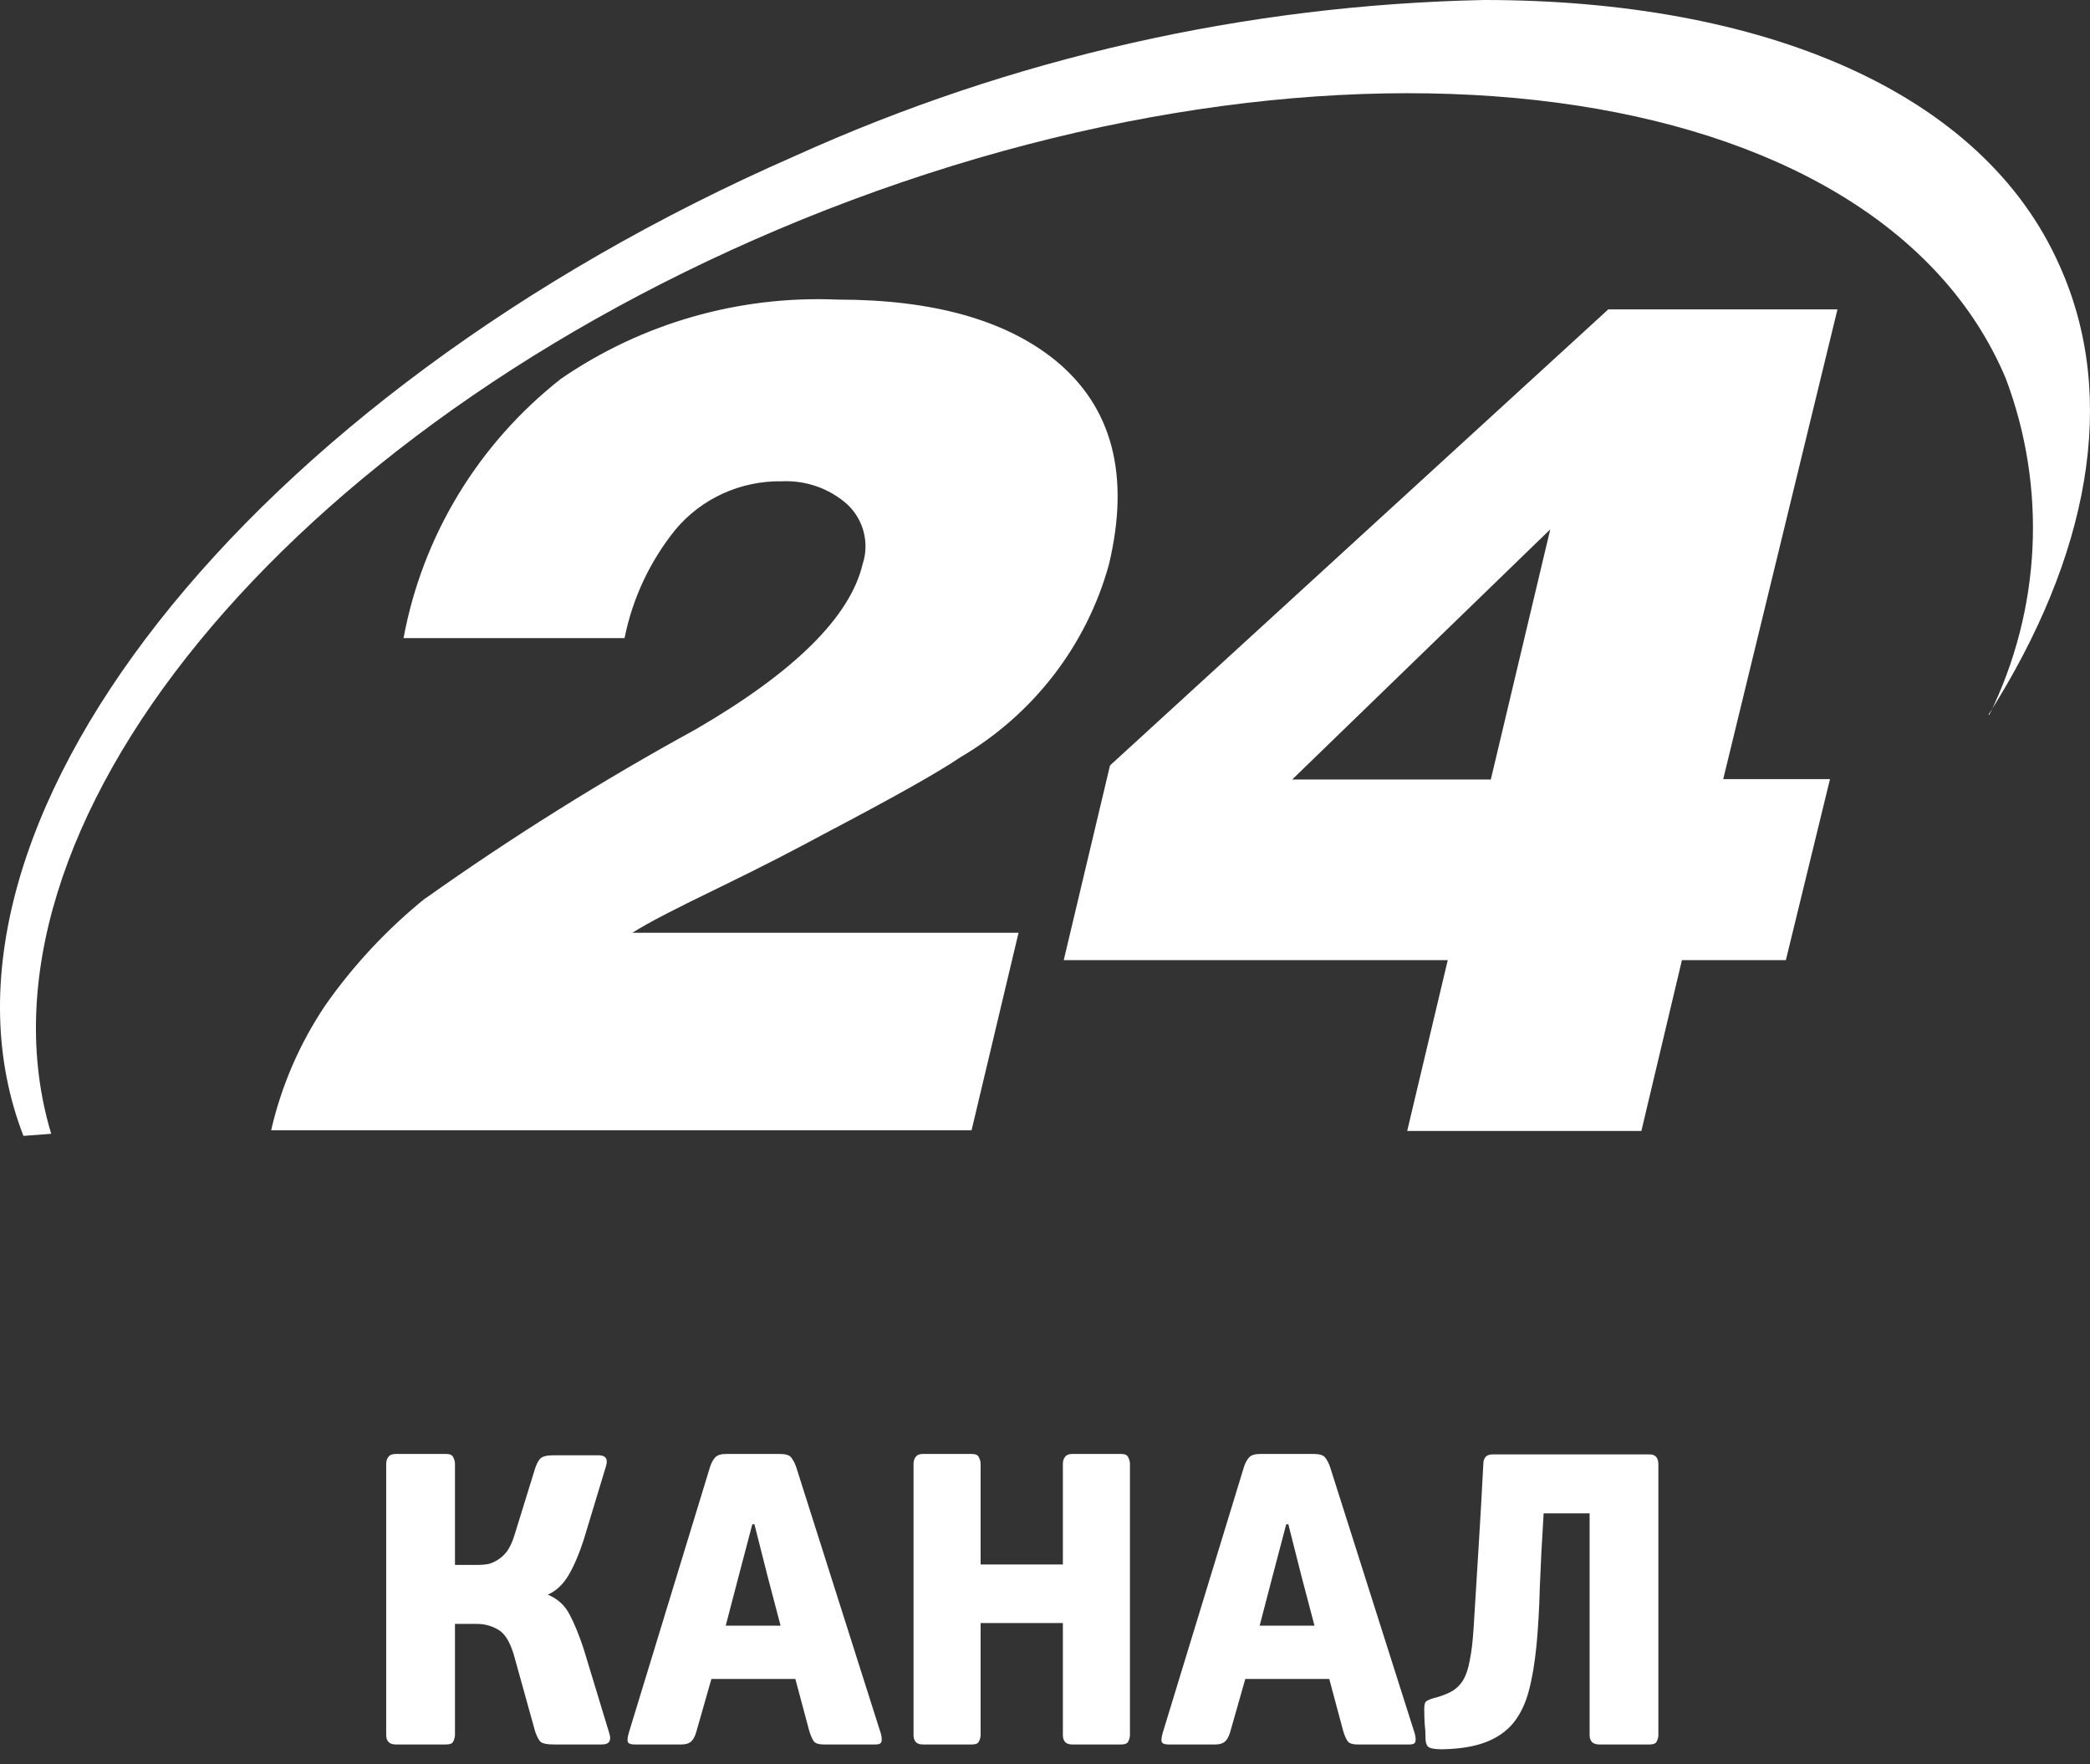 <svg width="231" height="195" viewBox="0 0 231 195" fill="none" xmlns="http://www.w3.org/2000/svg">
<rect x="0" y="0" width="231" height="195" fill="#333333" stroke="none"/>
<g id="Group">
<path id="Shape" fill-rule="evenodd" clip-rule="evenodd" d="M219.885 78.978C225.598 67.358 226.252 53.942 221.694 41.835C207.494 8.065 147.899 0.155 88.619 24.271C31.542 47.534 -4.411 91.851 5.659 125.311L2.591 125.543C-10.469 91.851 27.058 43.851 87.833 17.253C111.762 6.414 137.697 0.541 164.027 0C194.71 0 219.098 10.042 227.634 29.35C234.243 44.006 230.86 61.57 219.767 79.017L219.885 78.978ZM46.962 99.334C56.56 92.52 66.556 86.267 76.897 80.607C87.806 74.274 93.956 68.187 95.346 62.345C96.118 59.991 95.444 57.41 93.615 55.715C91.645 53.976 89.059 53.071 86.417 53.195C81.853 53.116 77.505 55.102 74.616 58.584C71.816 62.07 69.9 66.164 69.03 70.526H44.602C46.696 59.219 52.872 49.041 61.989 41.874C70.926 35.728 81.666 32.649 92.553 33.111C103.043 33.111 111.054 35.334 116.588 39.78C122.934 44.95 124.927 52.484 122.567 62.384C120.104 71.328 114.207 78.975 106.124 83.709C103.738 85.337 98.703 88.167 91.019 92.2C88.226 93.712 84.45 95.689 79.651 98.015C74.852 100.342 71.784 101.893 69.895 103.095H112.575L107.383 124.923H29.969C31.097 120.003 33.123 115.326 35.948 111.12C39.074 106.658 42.822 102.651 47.08 99.217L46.962 99.334ZM122.685 84.6L177.756 34.197H203.088L190.461 86.112H202.262L197.385 106.119H185.898L181.414 125.001H155.531L160.015 106.119H117.571L122.685 84.6ZM164.775 86.151L171.344 58.507L142.825 86.151H164.775Z" fill="white"/>
<g id="LIFESTYLE">
<path d="M56.767 182.811C56.331 181.395 55.757 180.494 55.041 180.107C54.327 179.689 53.55 179.48 52.71 179.48H50.286V191.744C50.286 191.969 50.224 192.211 50.099 192.468C50.006 192.694 49.742 192.806 49.306 192.806H43.758C43.043 192.806 42.685 192.452 42.685 191.744V161.807C42.685 161.485 42.763 161.227 42.919 161.034C43.074 160.809 43.354 160.696 43.758 160.696H49.306C49.742 160.696 50.006 160.825 50.099 161.083C50.224 161.308 50.286 161.549 50.286 161.807V172.961H52.85C53.223 172.961 53.596 172.929 53.969 172.864C54.342 172.768 54.7 172.607 55.041 172.381C55.414 172.156 55.757 171.834 56.067 171.416C56.378 170.965 56.642 170.386 56.86 169.677L59.145 162.29C59.331 161.742 59.533 161.372 59.751 161.179C59.999 160.954 60.481 160.841 61.196 160.841H66.139C66.947 160.841 67.227 161.244 66.978 162.048L64.507 170.209C64.009 171.754 63.45 173.057 62.828 174.12C62.206 175.15 61.445 175.858 60.543 176.244C61.631 176.695 62.44 177.435 62.968 178.466C63.496 179.463 64.009 180.719 64.507 182.232L67.351 191.599C67.6 192.404 67.32 192.806 66.512 192.806H61.196C60.481 192.806 59.999 192.71 59.751 192.517C59.533 192.291 59.331 191.905 59.145 191.358L56.767 182.811Z" fill="white"/>
<path d="M76.949 191.454C76.794 191.969 76.592 192.324 76.343 192.517C76.094 192.71 75.753 192.806 75.317 192.806H70.142C69.8 192.806 69.567 192.742 69.442 192.613C69.318 192.452 69.334 192.098 69.489 191.551L78.488 162.097C78.644 161.646 78.83 161.308 79.047 161.083C79.265 160.825 79.685 160.696 80.306 160.696H86.181C86.834 160.696 87.254 160.825 87.44 161.083C87.658 161.34 87.844 161.694 88 162.145L97.372 191.648C97.465 192.034 97.481 192.324 97.418 192.517C97.356 192.71 97.154 192.806 96.812 192.806H91.031C90.502 192.806 90.145 192.694 89.958 192.468C89.772 192.211 89.601 191.825 89.445 191.31L87.907 185.564H78.628L76.949 191.454ZM84.876 174.361L83.384 168.47H83.151L81.612 174.313L80.213 179.673H86.275L84.876 174.361Z" fill="white"/>
<path d="M117.475 161.807C117.475 161.485 117.553 161.227 117.708 161.034C117.864 160.809 118.128 160.696 118.501 160.696H123.91C124.345 160.696 124.609 160.825 124.702 161.083C124.827 161.308 124.889 161.549 124.889 161.807V191.744C124.889 192.002 124.827 192.243 124.702 192.468C124.609 192.694 124.345 192.806 123.91 192.806H118.501C117.817 192.806 117.475 192.452 117.475 191.744V179.383H108.383V191.744C108.383 192.002 108.321 192.243 108.197 192.468C108.103 192.694 107.839 192.806 107.404 192.806H101.995C101.312 192.806 100.97 192.452 100.97 191.744V161.807C100.97 161.485 101.047 161.227 101.203 161.034C101.358 160.809 101.622 160.696 101.995 160.696H107.404C107.839 160.696 108.103 160.825 108.197 161.083C108.321 161.308 108.383 161.549 108.383 161.807V172.913H117.475V161.807Z" fill="white"/>
<path d="M135.961 191.454C135.805 191.969 135.603 192.324 135.355 192.517C135.106 192.71 134.764 192.806 134.329 192.806H129.153C128.811 192.806 128.578 192.742 128.454 192.613C128.33 192.452 128.345 192.098 128.501 191.551L137.5 162.097C137.655 161.646 137.841 161.308 138.059 161.083C138.277 160.825 138.696 160.696 139.318 160.696H145.193C145.846 160.696 146.265 160.825 146.452 161.083C146.669 161.34 146.856 161.694 147.011 162.145L156.383 191.648C156.476 192.034 156.492 192.324 156.43 192.517C156.368 192.71 156.166 192.806 155.824 192.806H150.042C149.514 192.806 149.156 192.694 148.97 192.468C148.783 192.211 148.612 191.825 148.457 191.31L146.918 185.564H137.639L135.961 191.454ZM143.887 174.361L142.395 168.47H142.162L140.623 174.313L139.225 179.673H145.286L143.887 174.361Z" fill="white"/>
<path d="M170.612 167.263C170.425 170.225 170.285 172.929 170.192 175.375C170.13 177.79 170.006 179.962 169.819 181.894C169.633 183.793 169.353 185.451 168.98 186.867C168.607 188.284 168.032 189.475 167.255 190.44C166.478 191.374 165.452 192.082 164.177 192.565C162.903 193.048 161.302 193.305 159.375 193.338C158.567 193.338 158.054 193.241 157.836 193.048C157.65 192.855 157.556 192.533 157.556 192.082C157.556 191.535 157.525 191.004 157.463 190.489C157.432 189.974 157.417 189.443 157.417 188.895C157.417 188.445 157.479 188.171 157.603 188.074C157.727 187.946 158.007 187.817 158.442 187.688C159.219 187.495 159.872 187.254 160.401 186.964C160.929 186.674 161.364 186.256 161.706 185.708C162.048 185.129 162.297 184.389 162.452 183.487C162.639 182.586 162.779 181.411 162.872 179.962C163.058 176.904 163.245 173.878 163.431 170.885C163.618 167.891 163.789 164.881 163.944 161.855C163.944 161.115 164.286 160.745 164.97 160.745H182.315C182.968 160.745 183.294 161.115 183.294 161.855V191.744C183.294 192.002 183.232 192.243 183.108 192.468C183.014 192.694 182.75 192.806 182.315 192.806H176.767C176.052 192.806 175.694 192.452 175.694 191.744V167.263H170.612Z" fill="white"/>
</g>
</g>
</svg>
